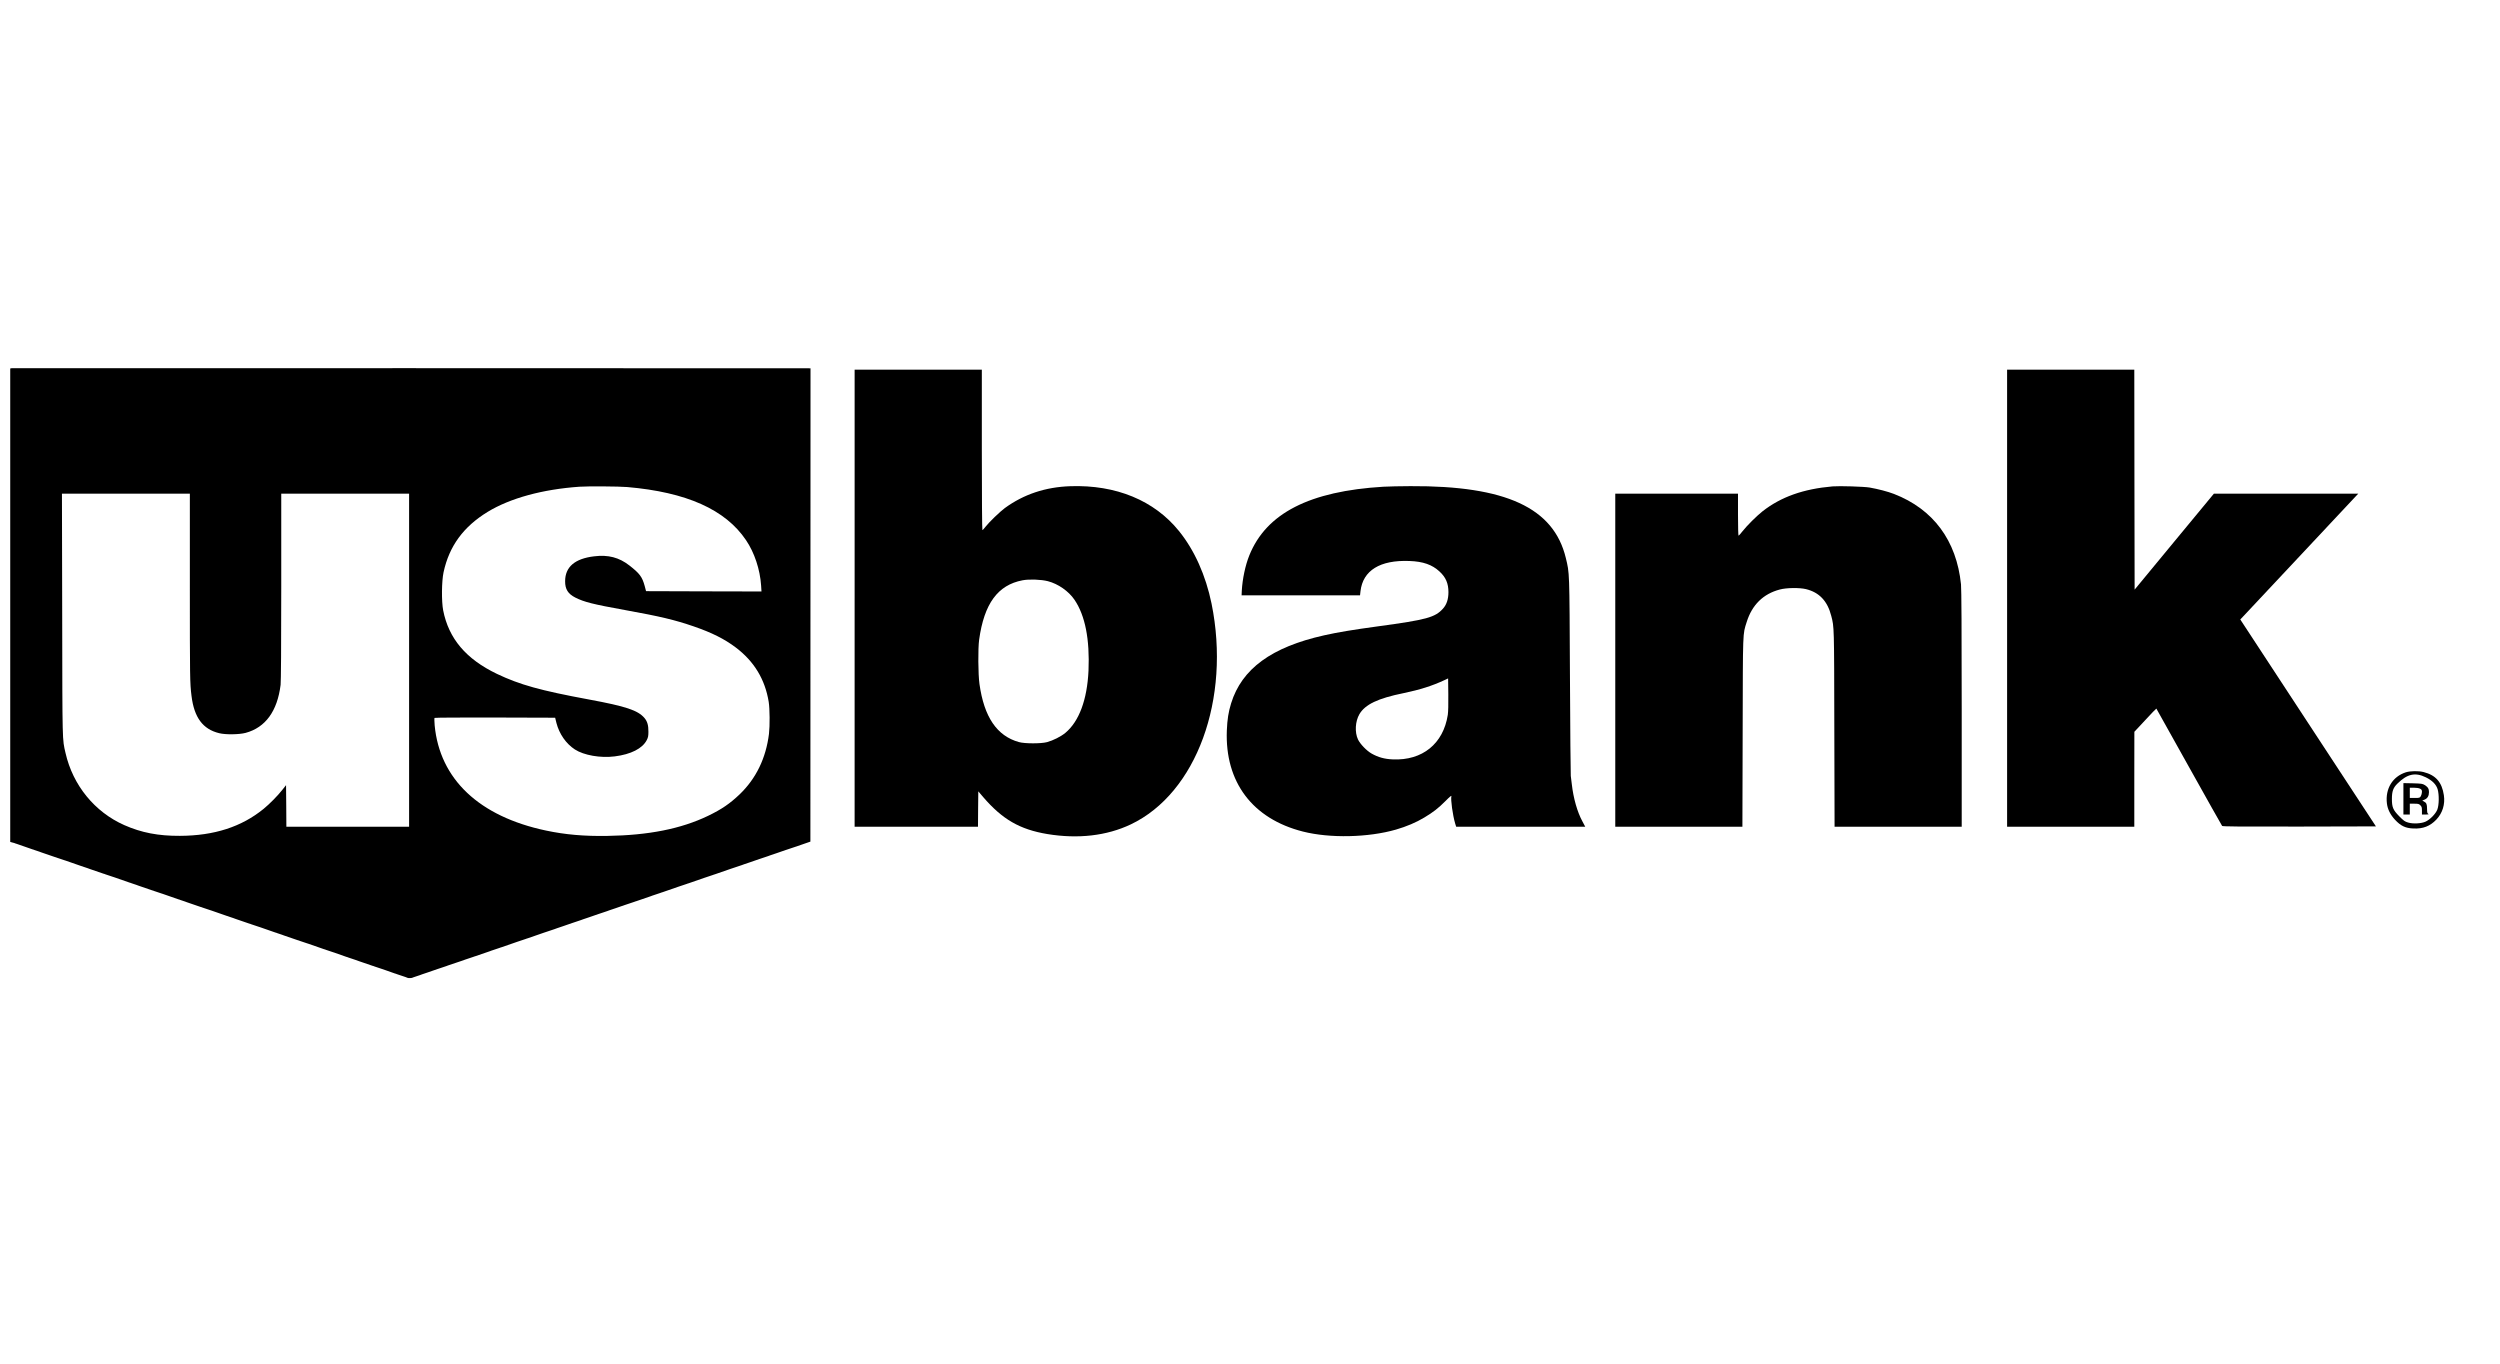 <?xml version="1.0" encoding="UTF-8" standalone="no"?> <svg xmlns="http://www.w3.org/2000/svg" version="1.0" width="352pt" height="192pt" viewBox="0 0 352 192" preserveAspectRatio="xMidYMid meet"><g transform="translate(0,192) scale(0.009,-0.009)" fill="#000000" stroke="none"><path d="M183 15572 l-23 -3 0 -3704 0 -3703 28 -8 c15 -4 30 -8 35 -9 4 -2 9 -4 12 -5 3 -1 10 -4 15 -5 6 -1 11 -3 13 -4 4 -3 232 -82 247 -86 8 -2 16 -4 18 -5 1 -2 7 -4 12 -5 6 -1 12 -4 15 -5 3 -1 10 -4 15 -5 6 -1 12 -4 15 -5 3 -1 10 -4 15 -5 6 -1 12 -4 15 -5 3 -1 8 -3 13 -5 4 -1 14 -4 22 -8 26 -10 194 -68 210 -72 8 -2 16 -4 18 -5 1 -2 7 -4 12 -5 6 -1 12 -4 15 -5 3 -1 10 -4 15 -5 6 -1 12 -4 15 -5 3 -1 10 -4 15 -5 6 -1 12 -4 15 -5 3 -1 10 -4 15 -5 6 -1 12 -4 15 -5 3 -1 10 -4 15 -5 6 -1 11 -3 13 -4 4 -3 232 -82 247 -86 8 -2 16 -4 18 -5 1 -2 7 -4 12 -5 6 -1 12 -4 15 -5 3 -1 10 -4 15 -5 6 -1 12 -4 15 -5 3 -1 10 -4 15 -5 6 -1 12 -4 15 -5 3 -1 8 -3 13 -5 4 -1 14 -4 22 -8 26 -10 194 -68 210 -72 8 -2 16 -4 18 -5 1 -2 7 -4 12 -5 6 -1 12 -4 15 -5 3 -1 10 -4 15 -5 6 -1 12 -4 15 -5 3 -1 10 -4 15 -5 6 -1 12 -4 15 -5 3 -1 10 -4 15 -5 6 -1 12 -4 15 -5 3 -1 10 -4 15 -5 6 -1 11 -3 13 -4 4 -3 232 -82 247 -86 8 -2 16 -4 18 -5 1 -2 7 -4 12 -5 6 -1 12 -4 15 -5 3 -1 10 -4 15 -5 6 -1 12 -4 15 -5 3 -1 10 -4 15 -5 6 -1 12 -4 15 -5 3 -1 8 -3 13 -5 4 -1 14 -4 22 -8 26 -10 194 -68 210 -72 8 -2 16 -4 18 -5 1 -2 7 -4 12 -5 6 -1 12 -4 15 -5 3 -1 10 -4 15 -5 6 -1 12 -4 15 -5 3 -1 10 -4 15 -5 6 -1 12 -4 15 -5 3 -1 10 -4 15 -5 6 -1 12 -4 15 -5 3 -1 10 -4 15 -5 6 -1 11 -3 13 -4 4 -3 232 -82 247 -86 8 -2 16 -4 18 -5 1 -2 7 -4 12 -5 6 -1 12 -4 15 -5 3 -1 10 -4 15 -5 6 -1 12 -4 15 -5 3 -1 10 -4 15 -5 6 -1 12 -4 15 -5 3 -1 8 -3 13 -5 4 -1 14 -4 22 -8 26 -10 194 -68 210 -72 8 -2 16 -4 18 -5 1 -2 7 -4 12 -5 6 -1 12 -4 15 -5 3 -1 10 -4 15 -5 6 -1 12 -4 15 -5 3 -1 10 -4 15 -5 6 -1 12 -4 15 -5 3 -1 10 -4 15 -5 6 -1 12 -4 15 -5 3 -1 10 -4 15 -5 6 -1 11 -3 13 -4 4 -3 232 -82 247 -86 8 -2 16 -4 18 -5 1 -2 7 -4 12 -5 6 -1 12 -4 15 -5 3 -1 10 -4 15 -5 6 -1 12 -4 15 -5 3 -1 10 -4 15 -5 6 -1 12 -4 15 -5 3 -1 8 -3 13 -5 4 -1 14 -4 22 -8 26 -10 194 -68 210 -72 8 -2 16 -4 18 -5 1 -2 7 -4 12 -5 6 -1 12 -4 15 -5 3 -1 10 -4 15 -5 6 -1 12 -4 15 -5 3 -1 10 -4 15 -5 6 -1 12 -4 15 -5 3 -1 10 -4 15 -5 6 -1 12 -4 15 -5 3 -1 10 -4 15 -5 6 -1 11 -3 13 -4 4 -3 232 -82 247 -86 8 -2 16 -4 18 -5 1 -2 7 -4 12 -5 6 -1 12 -4 15 -5 3 -1 10 -4 15 -5 6 -1 12 -4 15 -5 3 -1 10 -4 15 -5 6 -1 12 -4 15 -5 3 -1 8 -3 13 -5 4 -1 14 -4 22 -8 26 -10 194 -68 210 -72 8 -2 16 -4 18 -5 1 -2 7 -4 12 -5 6 -1 12 -4 15 -5 3 -1 10 -4 15 -5 6 -1 12 -4 15 -5 3 -1 10 -4 15 -5 6 -1 12 -4 15 -5 3 -1 10 -4 15 -5 6 -1 12 -4 15 -5 3 -1 10 -4 15 -5 6 -1 11 -3 13 -4 4 -3 232 -82 247 -86 8 -2 16 -4 18 -5 1 -2 7 -4 12 -5 6 -1 12 -4 15 -5 3 -1 10 -4 15 -5 6 -1 12 -4 15 -5 3 -1 10 -4 15 -5 6 -1 12 -4 15 -5 3 -1 10 -4 15 -5 6 -1 12 -4 15 -5 3 -1 10 -4 15 -5 6 -1 11 -3 13 -4 5 -3 173 -62 187 -66 8 -2 16 -4 18 -5 1 -2 7 -4 12 -5 6 -1 12 -4 15 -5 3 -1 10 -4 15 -5 6 -1 12 -4 15 -5 3 -1 10 -4 15 -5 6 -1 12 -4 15 -5 3 -1 10 -4 15 -5 6 -1 12 -4 15 -5 3 -1 10 -4 15 -5 6 -1 12 -4 15 -5 3 -1 8 -3 13 -5 4 -1 14 -4 22 -8 26 -10 194 -68 210 -72 8 -2 16 -4 18 -5 1 -2 7 -4 12 -5 6 -1 12 -4 15 -5 3 -1 10 -4 15 -5 6 -1 12 -4 15 -5 3 -1 10 -4 15 -5 6 -1 12 -4 15 -5 3 -1 10 -4 15 -5 6 -1 12 -4 15 -5 3 -1 10 -4 15 -5 6 -1 11 -3 13 -4 5 -3 173 -62 187 -66 8 -2 16 -4 18 -5 1 -2 7 -4 12 -5 6 -1 12 -4 15 -5 3 -1 10 -4 15 -5 6 -1 12 -4 15 -5 3 -1 10 -4 15 -5 6 -1 12 -4 15 -5 3 -1 10 -4 15 -5 6 -1 12 -4 15 -5 3 -1 10 -4 15 -5 6 -1 12 -4 15 -5 3 -1 8 -3 13 -5 4 -1 14 -5 23 -9 13 -6 68 -3 77 4 1 2 7 4 12 5 6 1 12 4 15 5 3 1 10 4 15 5 6 1 12 4 15 5 3 1 10 4 15 5 6 1 12 4 15 5 3 1 10 4 15 5 6 1 12 4 15 5 3 1 8 3 13 5 4 1 14 4 22 8 8 3 51 18 95 32 44 15 87 29 95 33 8 3 18 6 23 7 4 2 9 4 12 5 3 1 10 4 15 5 6 1 12 4 15 5 3 1 10 4 15 5 6 1 12 4 15 5 3 1 10 4 15 5 6 1 12 4 15 5 3 1 10 4 15 5 6 1 12 4 15 5 3 1 10 4 15 5 6 1 12 4 15 5 3 1 8 3 13 5 4 1 14 4 22 8 8 3 58 20 110 37 52 17 102 34 110 37 8 4 18 7 23 8 4 2 9 4 12 5 3 1 10 4 15 5 6 1 12 4 15 5 3 1 10 4 15 5 6 1 12 4 15 5 3 1 10 4 15 5 6 1 12 4 15 5 3 1 10 4 15 5 6 1 12 4 15 5 3 1 10 4 15 5 6 1 11 3 13 5 1 1 9 3 17 5 16 4 184 62 210 72 8 4 18 7 23 8 4 2 9 4 12 5 3 1 10 4 15 5 6 1 12 4 15 5 3 1 10 4 15 5 6 1 12 4 15 5 3 1 10 4 15 5 6 1 12 4 15 5 3 1 10 4 15 5 6 1 12 4 15 5 3 1 10 4 15 5 6 1 11 3 13 5 1 1 9 3 17 5 15 4 243 83 248 86 1 1 7 3 12 4 6 1 12 4 15 5 3 1 10 4 15 5 6 1 12 4 15 5 3 1 10 4 15 5 6 1 12 4 15 5 3 1 10 4 15 5 6 1 12 4 15 5 3 1 10 4 15 5 6 1 11 3 13 5 1 1 9 3 17 5 15 4 243 83 248 86 1 1 7 3 12 4 6 1 12 4 15 5 3 1 10 4 15 5 6 1 12 4 15 5 3 1 10 4 15 5 6 1 12 4 15 5 3 1 10 4 15 5 6 1 12 4 15 5 3 1 10 4 15 5 6 1 12 4 15 5 3 1 10 4 15 5 6 1 12 4 15 5 3 1 8 3 13 5 4 1 14 4 22 8 8 3 51 18 95 32 44 15 87 29 95 33 8 3 18 6 23 7 4 2 9 4 12 5 3 1 10 4 15 5 6 1 12 4 15 5 3 1 10 4 15 5 6 1 12 4 15 5 3 1 10 4 15 5 6 1 12 4 15 5 3 1 10 4 15 5 6 1 12 4 15 5 3 1 10 4 15 5 6 1 12 4 15 5 3 1 8 3 13 5 4 1 14 4 22 8 8 3 51 18 95 32 44 15 87 29 95 33 8 3 18 6 23 7 4 2 9 4 12 5 3 1 10 4 15 5 6 1 12 4 15 5 3 1 10 4 15 5 6 1 12 4 15 5 3 1 10 4 15 5 6 1 12 4 15 5 3 1 10 4 15 5 6 1 12 4 15 5 3 1 10 4 15 5 6 1 12 4 15 5 3 1 8 3 13 5 4 1 14 4 22 8 8 3 51 18 95 32 44 15 87 29 95 33 8 3 18 6 23 7 4 2 9 4 12 5 3 1 10 4 15 5 6 1 12 4 15 5 3 1 10 4 15 5 6 1 12 4 15 5 3 1 10 4 15 5 6 1 12 4 15 5 3 1 10 4 15 5 6 1 12 4 15 5 3 1 10 4 15 5 6 1 12 4 15 5 3 1 10 4 15 5 6 1 11 3 13 5 1 1 9 3 17 5 16 4 184 62 210 72 8 4 18 7 23 8 4 2 9 4 12 5 3 1 10 4 15 5 6 1 12 4 15 5 3 1 10 4 15 5 6 1 12 4 15 5 3 1 10 4 15 5 6 1 12 4 15 5 3 1 10 4 15 5 6 1 12 4 15 5 3 1 10 4 15 5 6 1 11 3 13 5 1 1 9 3 17 5 15 4 243 83 248 86 1 1 7 3 12 4 6 1 12 4 15 5 3 1 10 4 15 5 6 1 12 4 15 5 3 1 10 4 15 5 6 1 12 4 15 5 3 1 10 4 15 5 6 1 12 4 15 5 3 1 10 4 15 5 6 1 11 3 13 5 1 1 9 3 17 5 15 4 243 83 248 86 1 1 7 3 12 4 6 1 12 4 15 5 3 1 10 4 15 5 6 1 12 4 15 5 3 1 10 4 15 5 6 1 12 4 15 5 3 1 10 4 15 5 6 1 12 4 15 5 3 1 10 4 15 5 6 1 11 3 13 5 1 1 9 3 17 5 15 4 243 83 248 86 1 1 7 3 12 4 6 1 12 4 15 5 3 1 10 4 15 5 6 1 12 4 15 5 3 1 10 4 15 5 6 1 12 4 15 5 3 1 10 4 15 5 6 1 12 4 15 5 3 1 10 4 15 5 6 1 12 4 15 5 3 1 10 4 15 5 6 1 12 4 15 5 3 1 8 3 13 5 4 1 14 4 22 8 8 3 51 18 95 32 44 15 87 29 95 33 8 3 18 6 23 7 4 2 9 4 12 5 3 1 10 4 15 5 6 1 12 4 15 5 3 1 10 4 15 5 6 1 12 4 15 5 3 1 10 4 15 5 6 1 12 4 15 5 3 1 10 4 15 5 6 1 12 4 15 5 3 1 10 4 15 5 6 1 12 4 15 5 3 1 8 3 13 5 4 1 14 4 22 8 8 3 51 18 95 32 44 15 87 29 95 33 8 3 18 6 23 7 4 2 9 4 12 5 3 1 10 4 15 5 6 1 12 4 15 5 3 1 10 4 15 5 6 1 12 4 15 5 3 1 10 4 15 5 6 1 12 4 15 5 3 1 10 4 15 5 6 1 12 4 15 5 3 1 10 4 15 5 6 1 12 4 15 5 3 1 10 4 15 5 6 1 11 3 13 4 1 1 52 19 112 39 l110 38 1 3702 1 3702 -26 1 c-104 2 -12461 3 -12478 1z m9627 -1858 c930 -80 1538 -352 1861 -831 132 -195 219 -458 236 -709 l6 -94 -903 2 -903 3 -21 80 c-39 144 -79 197 -241 323 -161 125 -329 169 -550 142 -302 -36 -454 -166 -454 -390 -1 -124 45 -197 159 -255 138 -70 277 -105 775 -195 563 -102 775 -153 1077 -256 284 -98 480 -196 657 -329 289 -218 460 -500 517 -853 17 -109 19 -373 4 -500 -47 -379 -201 -697 -456 -943 -155 -148 -283 -236 -499 -340 -421 -202 -927 -303 -1575 -313 -361 -6 -658 20 -959 84 -1045 221 -1661 803 -1741 1645 -5 60 -6 113 -2 117 5 5 431 7 947 6 l940 -3 20 -82 c44 -171 151 -325 288 -414 142 -92 400 -137 623 -109 255 32 434 123 502 255 21 41 26 64 26 130 1 101 -17 163 -62 216 -103 120 -289 182 -867 289 -762 141 -1084 231 -1441 401 -483 232 -754 551 -841 994 -27 140 -24 455 6 595 88 409 310 713 691 946 352 214 856 352 1435 393 122 9 627 6 745 -5z m-6840 -1526 c0 -1464 1 -1541 26 -1741 41 -338 177 -522 433 -584 100 -25 313 -22 414 5 310 84 496 339 547 752 6 55 10 590 10 1537 l0 1453 1000 0 1000 0 0 -2605 0 -2605 -960 0 -960 0 -2 325 -3 325 -57 -72 c-71 -91 -200 -222 -293 -298 -345 -282 -774 -421 -1310 -423 -337 -2 -602 49 -871 168 -463 205 -804 623 -919 1128 -51 222 -49 133 -52 2165 l-4 1892 1001 0 1000 0 0 -1422z"></path><path d="M13370 11975 l0 -3575 965 0 965 0 2 276 3 277 76 -89 c301 -350 573 -507 1004 -579 480 -79 928 -28 1305 151 1028 488 1567 1962 1264 3454 -91 442 -267 836 -510 1136 -386 478 -985 725 -1698 701 -391 -13 -731 -127 -1026 -342 -78 -58 -246 -220 -302 -292 -22 -29 -44 -53 -49 -53 -5 0 -9 541 -9 1255 l0 1255 -995 0 -995 0 0 -3575z m3023 266 c162 -42 325 -156 417 -291 167 -246 240 -620 219 -1109 -21 -454 -147 -794 -362 -973 -70 -58 -191 -119 -287 -145 -93 -25 -349 -25 -440 1 -344 96 -545 392 -617 910 -21 149 -24 556 -5 691 78 564 291 856 679 930 104 20 291 13 396 -14z"></path><path d="M31400 11975 l0 -3575 995 0 995 0 0 743 1 742 171 183 c93 101 171 182 173 180 1 -2 231 -412 510 -913 279 -500 513 -916 519 -923 9 -9 259 -12 1209 -10 l1197 3 -1061 1618 -1061 1619 39 41 c44 46 1741 1855 1781 1900 l26 27 -1130 0 -1129 0 -620 -750 -620 -751 -3 1721 -2 1720 -995 0 -995 0 0 -3575z"></path><path d="M21645 13719 c-1158 -69 -1834 -415 -2100 -1074 -63 -157 -108 -369 -118 -557 l-3 -68 927 0 926 0 7 63 c37 326 306 492 766 474 214 -8 355 -57 471 -165 98 -90 139 -186 139 -323 0 -109 -28 -194 -85 -257 -124 -138 -255 -174 -1015 -277 -395 -54 -626 -92 -845 -141 -823 -184 -1288 -524 -1455 -1064 -42 -135 -60 -253 -67 -425 -31 -807 401 -1381 1191 -1581 421 -107 1023 -94 1455 31 163 47 317 112 444 189 140 84 215 142 331 258 70 71 97 92 92 75 -13 -52 21 -297 59 -426 l16 -51 1009 0 1010 0 -44 83 c-80 147 -141 361 -166 582 -6 55 -13 114 -16 130 -3 17 -9 721 -13 1565 -8 1669 -6 1599 -65 1846 -190 784 -938 1130 -2431 1122 -154 0 -343 -5 -420 -9z m1005 -3569 c-70 -452 -397 -717 -860 -697 -128 5 -229 33 -330 90 -79 44 -181 150 -215 222 -53 112 -43 283 22 395 90 153 289 248 693 330 251 52 448 114 640 204 l55 26 3 -248 c2 -153 -1 -276 -8 -322z"></path><path d="M28670 13724 c-458 -40 -807 -164 -1095 -389 -92 -73 -242 -221 -316 -315 -28 -36 -55 -66 -60 -68 -5 -2 -9 143 -9 327 l0 331 -960 0 -960 0 0 -2605 0 -2605 995 0 994 0 4 1478 c4 1618 0 1524 63 1724 84 269 259 441 519 509 104 28 307 30 408 6 209 -51 337 -187 396 -419 46 -177 45 -148 48 -1760 l4 -1538 994 0 995 0 0 1844 c0 1227 -4 1878 -11 1947 -70 686 -434 1177 -1049 1415 -99 38 -246 76 -380 100 -91 15 -471 27 -580 18z"></path><path d="M37638 9251 c-208 -67 -324 -257 -296 -488 11 -91 53 -175 128 -256 89 -95 162 -130 285 -135 152 -7 262 36 360 139 97 102 139 239 118 381 -30 204 -127 315 -318 363 -80 20 -206 18 -277 -4z m312 -78 c101 -49 164 -113 186 -189 24 -85 22 -242 -5 -315 -26 -68 -115 -159 -187 -191 -67 -29 -192 -36 -270 -13 -52 15 -69 27 -141 100 -95 97 -113 139 -113 270 0 119 20 174 85 238 154 153 280 181 445 100z"></path><path d="M37600 8836 l0 -246 50 0 50 0 0 85 0 85 70 0 c62 0 74 -3 95 -25 21 -20 25 -34 25 -85 l0 -60 58 0 c43 1 53 3 40 11 -14 8 -18 24 -18 75 0 75 -9 98 -48 118 l-27 15 37 15 c45 19 68 59 68 118 0 51 -16 78 -67 110 -34 21 -52 23 -185 27 l-148 3 0 -246z m260 159 c25 -13 30 -22 30 -51 0 -20 -8 -49 -17 -65 -17 -28 -20 -29 -95 -29 l-78 0 0 80 0 80 65 0 c40 0 78 -6 95 -15z"></path></g></svg>